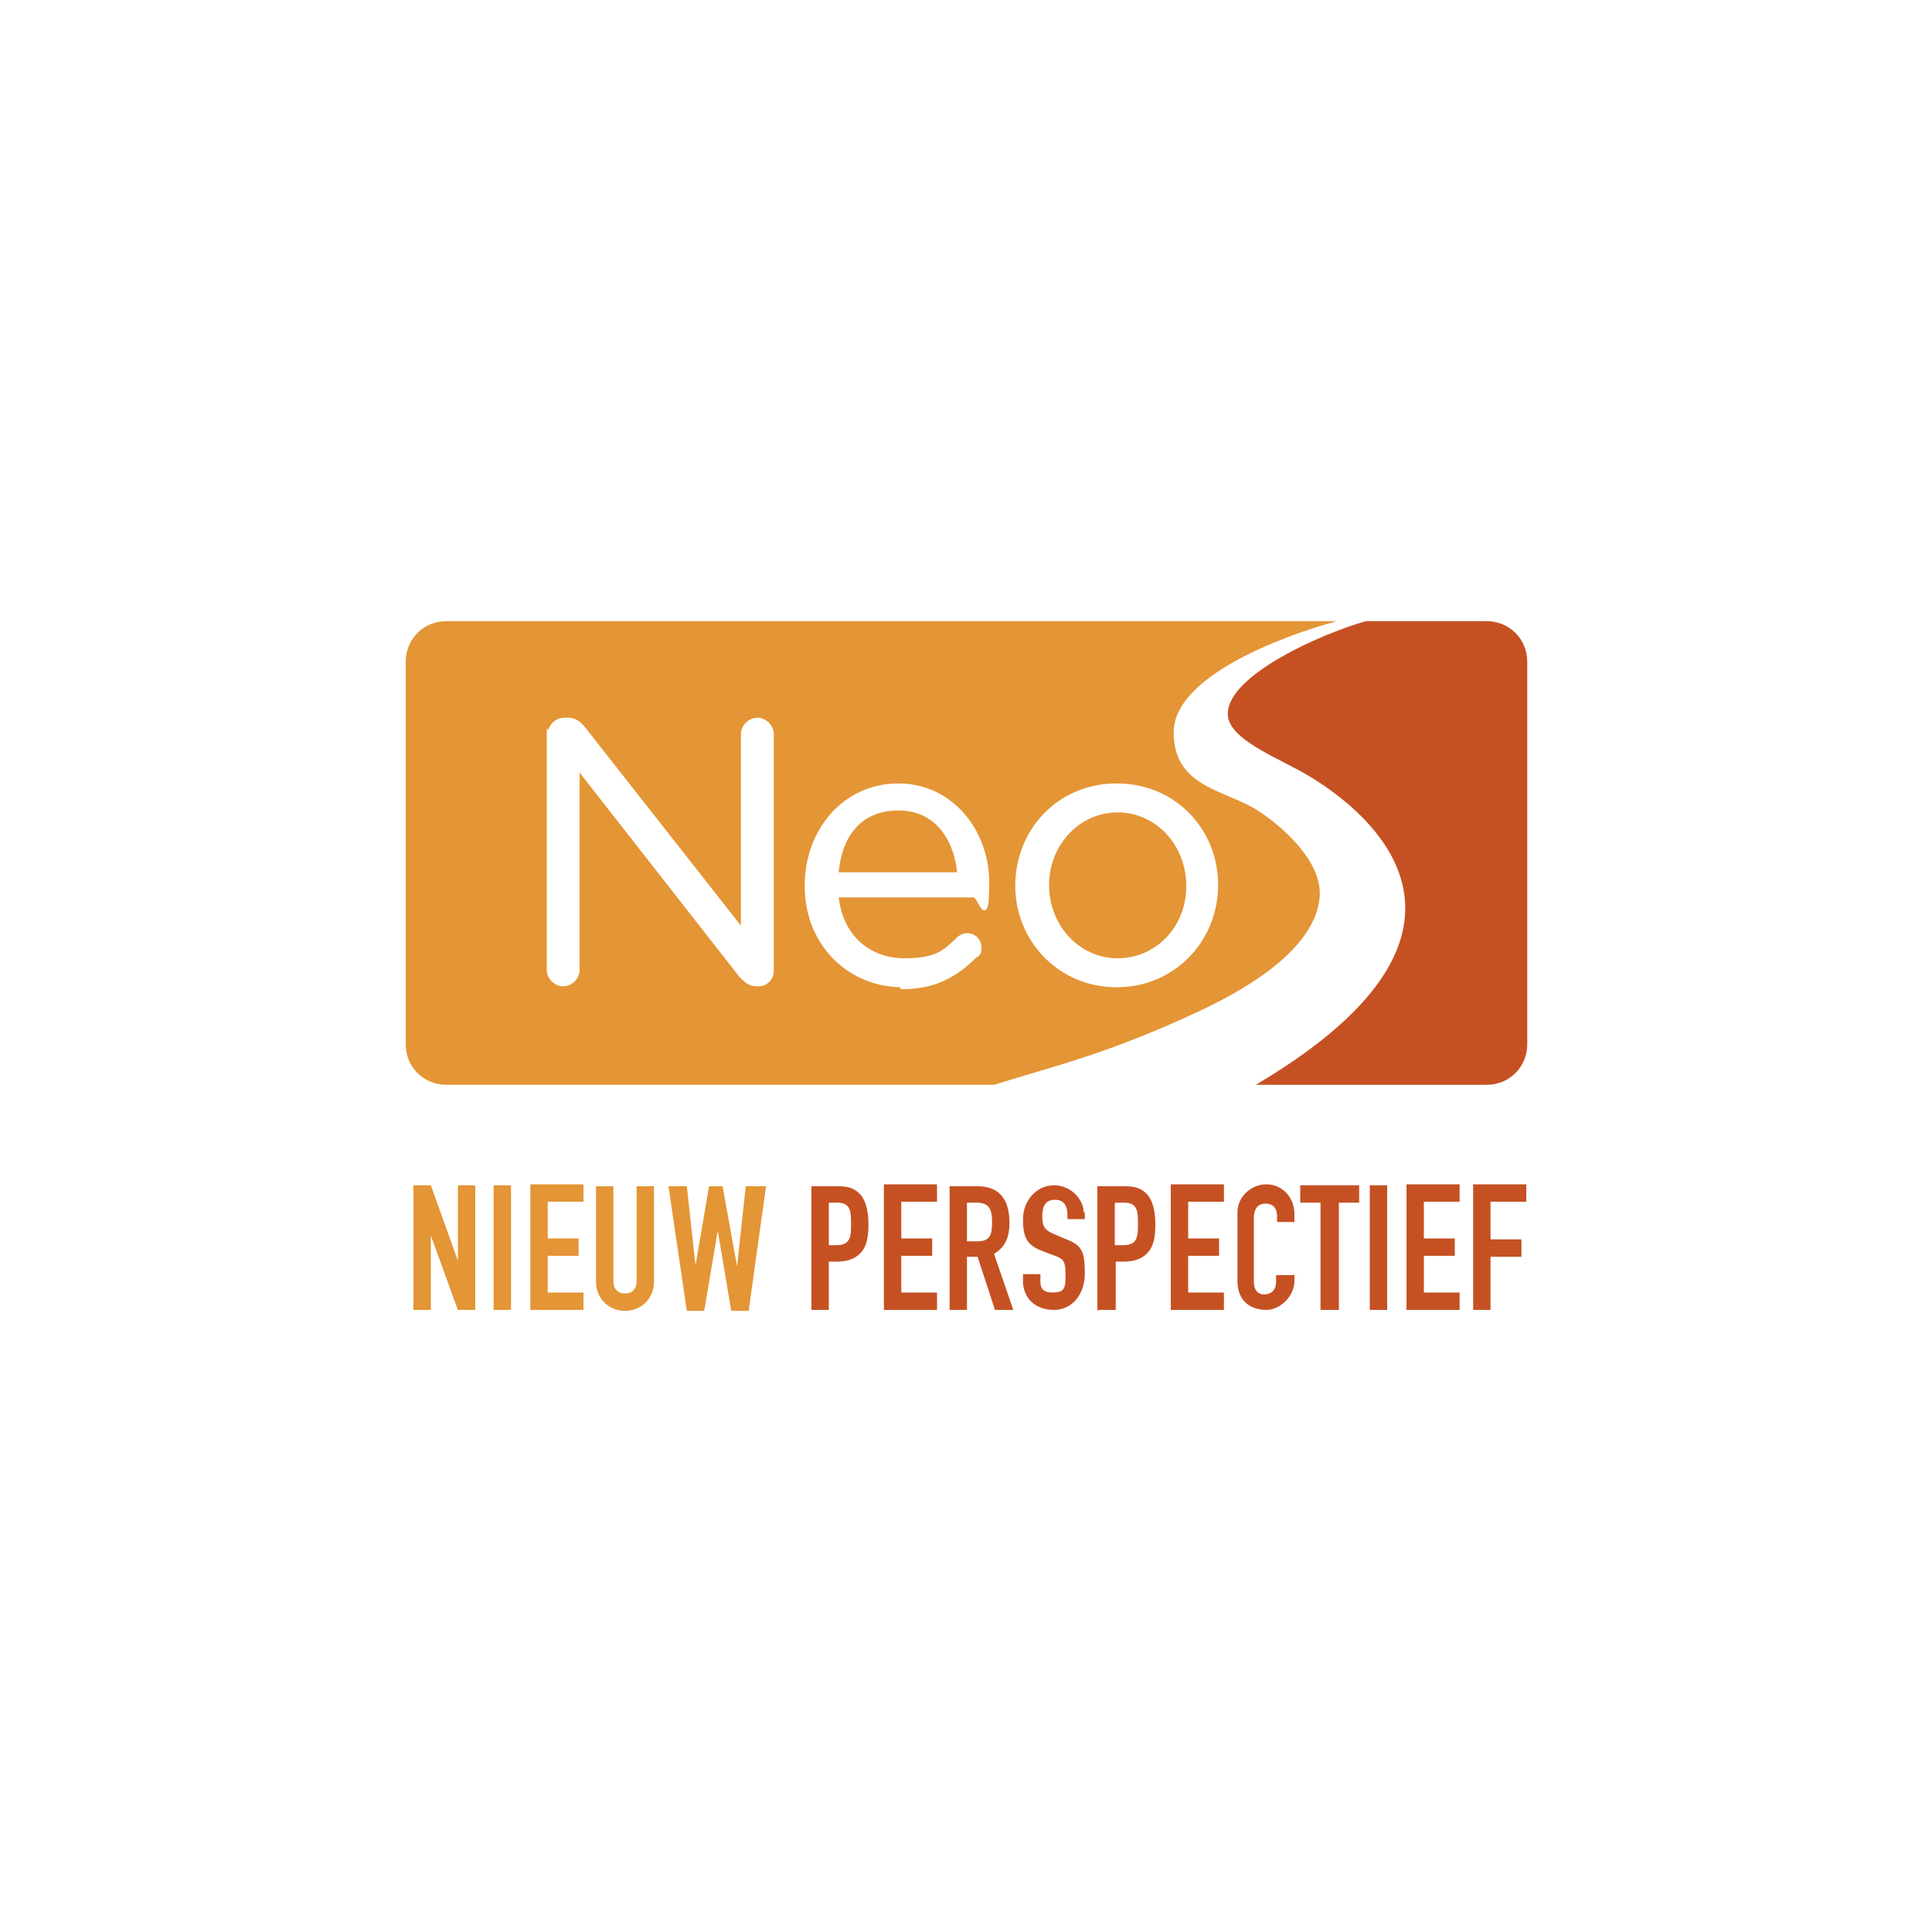 <?xml version="1.0" encoding="UTF-8"?>
<svg id="Laag_1" xmlns="http://www.w3.org/2000/svg" version="1.1" viewBox="0 0 200 200">
  <!-- Generator: Adobe Illustrator 30.0.0, SVG Export Plug-In . SVG Version: 2.1.1 Build 123)  -->
  <defs>
    <style>
      .st0 {
        fill: #e49535;
      }

      .st1 {
        fill: #fff;
      }

      .st2 {
        fill: none;
        stroke: #fff;
        stroke-width: .4px;
      }

      .st3 {
        fill: #c55123;
      }
    </style>
  </defs>
  <rect class="st1" y="0" width="200" height="200"/>
  <g>
    <path class="st0" d="M46.2,112.3c-2.3,0-4.2-1.8-4.2-4.2v-39.6c0-2.3,1.8-4.2,4.2-4.2h92.2c-5.9,1.6-16.9,5.8-16.9,11.5s5.2,5.9,8.7,8.1c2.3,1.5,6.8,5.2,6.4,9.1-.6,5.7-8.7,9.9-12.3,11.6-9.8,4.6-15.4,5.8-21.4,7.7h-56.8Z"/>
    <path class="st3" d="M130,112.3h0c32.3-19.1,4-32.8,4-32.8-3-1.6-6.9-3.3-6.9-5.6,0-4.1,10-8.4,14.3-9.6h12.5c2.3,0,4.2,1.8,4.2,4.2v39.6c0,2.3-1.8,4.2-4.2,4.2h-23.9Z"/>
    <path class="st1" d="M93.4,102c-5.4,0-9.9-4.2-9.9-10.3h0c0-5.8,4-10.4,9.5-10.4s9.2,4.8,9.2,10-.7,1.4-1.4,1.4h-14.2c.4,4.3,3.4,6.7,7,6.7s4.3-1,5.7-2.3c.3-.2.5-.3.8-.3.8,0,1.3.6,1.3,1.3s-.2.7-.5.9c-1.9,1.9-4.1,3.2-7.5,3.2M99.3,90.5c-.3-3.6-2.3-6.8-6.3-6.8s-6.1,2.8-6.4,6.8h12.8Z"/>
    <path class="st2" d="M93.4,102c-5.4,0-9.9-4.2-9.9-10.3h0c0-5.8,4-10.4,9.5-10.4s9.2,4.8,9.2,10-.7,1.4-1.4,1.4h-14.2c.4,4.3,3.4,6.7,7,6.7s4.3-1,5.7-2.3c.3-.2.5-.3.8-.3.8,0,1.3.6,1.3,1.3s-.2.7-.5.9c-1.9,1.9-4.1,3.2-7.5,3.2ZM99.3,90.5c-.3-3.6-2.3-6.8-6.3-6.8s-6.1,2.8-6.4,6.8h12.8Z"/>
    <path class="st1" d="M105.3,91.7h0c0-5.7,4.3-10.4,10.3-10.4s10.3,4.7,10.3,10.3h0c0,5.7-4.4,10.4-10.3,10.4s-10.3-4.7-10.3-10.3M123,91.7h0c0-4.3-3.2-7.8-7.3-7.8s-7.3,3.5-7.3,7.7h0c0,4.3,3.2,7.8,7.3,7.8s7.3-3.4,7.3-7.6"/>
    <path class="st2" d="M105.3,91.7h0c0-5.7,4.3-10.4,10.3-10.4s10.3,4.7,10.3,10.3h0c0,5.7-4.4,10.4-10.3,10.4s-10.3-4.7-10.3-10.3ZM123,91.7h0c0-4.3-3.2-7.8-7.3-7.8s-7.3,3.5-7.3,7.7h0c0,4.3,3.2,7.8,7.3,7.8s7.3-3.4,7.3-7.6Z"/>
    <path class="st1" d="M56.9,76c0-.8.7-1.5,1.5-1.5h.4c.7,0,1.1.3,1.6.9l16.5,21v-20.4c0-.8.7-1.5,1.5-1.5s1.5.7,1.5,1.5v24.5c0,.8-.6,1.4-1.4,1.4h-.2c-.7,0-1.1-.4-1.6-.9l-16.9-21.6v21c0,.8-.7,1.5-1.5,1.5s-1.5-.7-1.5-1.5v-24.5Z"/>
    <path class="st2" d="M56.9,76c0-.8.7-1.5,1.5-1.5h.4c.7,0,1.1.3,1.6.9l16.5,21v-20.4c0-.8.7-1.5,1.5-1.5s1.5.7,1.5,1.5v24.5c0,.8-.6,1.4-1.4,1.4h-.2c-.7,0-1.1-.4-1.6-.9l-16.9-21.6v21c0,.8-.7,1.5-1.5,1.5s-1.5-.7-1.5-1.5v-24.5Z"/>
    <path class="st3" d="M152.5,135.6h1.8v-5.5h3.2v-1.8h-3.2v-3.9h3.7v-1.8h-5.5v12.9h0ZM145.6,135.6h5.5v-1.8h-3.7v-3.8h3.2v-1.8h-3.2v-3.8h3.7v-1.8h-5.5v12.9ZM141.8,135.6h1.8v-12.9h-1.8v12.9ZM136.8,135.6h1.8v-11.1h2.1v-1.8h-6.1v1.8h2.1v11.1h0ZM133.9,132h-1.8v.7c0,1-.7,1.3-1.2,1.3-.8,0-1.1-.6-1.1-1.3v-6.6c0-.8.3-1.5,1.2-1.5s1.2.6,1.2,1.3v.6h1.8v-.8c0-1.8-1.3-3.1-2.9-3.1s-3,1.3-3,2.9v7.1c0,2.3,1.6,3,3,3s2.9-1.4,2.9-3v-.7h0ZM121.2,135.6h5.5v-1.8h-3.7v-3.8h3.2v-1.8h-3.2v-3.8h3.7v-1.8h-5.5v12.9h0ZM115.5,124.5h.9c1.4,0,1.4,1,1.4,2.2s0,2.2-1.5,2.2h-.9v-4.3h0ZM113.7,135.6h1.8v-5h.9c1.3,0,2.2-.5,2.7-1.3.4-.7.5-1.5.5-2.6s-.2-2.3-.8-3-1.3-.9-2.4-.9h-2.8v12.9h0ZM112.2,125.6c0-1.4-1.3-2.9-3.1-2.9s-3.2,1.6-3.2,3.5.4,2.7,2,3.3l1.3.5c.9.3,1.1.6,1.1,1.9s0,1.9-1.3,1.9-1.3-.7-1.3-1.3v-.6h-1.8v.7c0,1.8,1.3,3,3.2,3s3.2-1.6,3.2-3.8-.3-2.9-1.9-3.5l-1.4-.6c-.9-.4-1.1-.8-1.1-1.8s.3-1.7,1.3-1.7,1.3.7,1.3,1.6v.4h1.8v-.8ZM98.3,135.6h1.8v-5.5h1.1l1.8,5.5h1.9l-2-5.8c1.2-.7,1.6-1.8,1.6-3.2,0-2.5-1.1-3.8-3.3-3.8h-2.9v12.8ZM100.2,124.5h.9c1.3,0,1.6.7,1.6,2s-.2,2-1.5,2h-1.1v-4h0ZM91.5,135.6h5.5v-1.8h-3.7v-3.8h3.2v-1.8h-3.2v-3.8h3.7v-1.8h-5.5v12.9ZM85.8,124.5h.9c1.4,0,1.4,1,1.4,2.2s0,2.2-1.5,2.2h-.8v-4.3ZM84,135.6h1.8v-5h.9c1.3,0,2.2-.5,2.7-1.3.4-.7.5-1.5.5-2.6s-.2-2.3-.8-3-1.3-.9-2.3-.9h-2.8v12.9h0Z"/>
    <path class="st0" d="M79.1,122.8h-1.9l-.9,8.3h0l-1.5-8.3h-1.4l-1.4,8.2h0l-.9-8.2h-1.9l1.9,12.9h1.8l1.4-8.3h0l1.4,8.3h1.8l1.8-12.9ZM67.7,122.8h-1.8v9.8c0,.9-.5,1.3-1.2,1.3s-1.2-.4-1.2-1.3v-9.8h-1.8v9.9c0,1.7,1.3,3,3,3s3-1.3,3-3c0,0,0-9.9,0-9.9ZM54.9,135.6h5.5v-1.8h-3.7v-3.8h3.2v-1.8h-3.2v-3.8h3.7v-1.8h-5.5v12.9ZM51.1,135.6h1.8v-12.9h-1.8v12.9ZM42.8,135.6h1.8v-7.7h0l2.8,7.7h1.8v-12.9h-1.8v7.8h0l-2.8-7.8h-1.8v12.9h0Z"/>
  </g>
</svg>